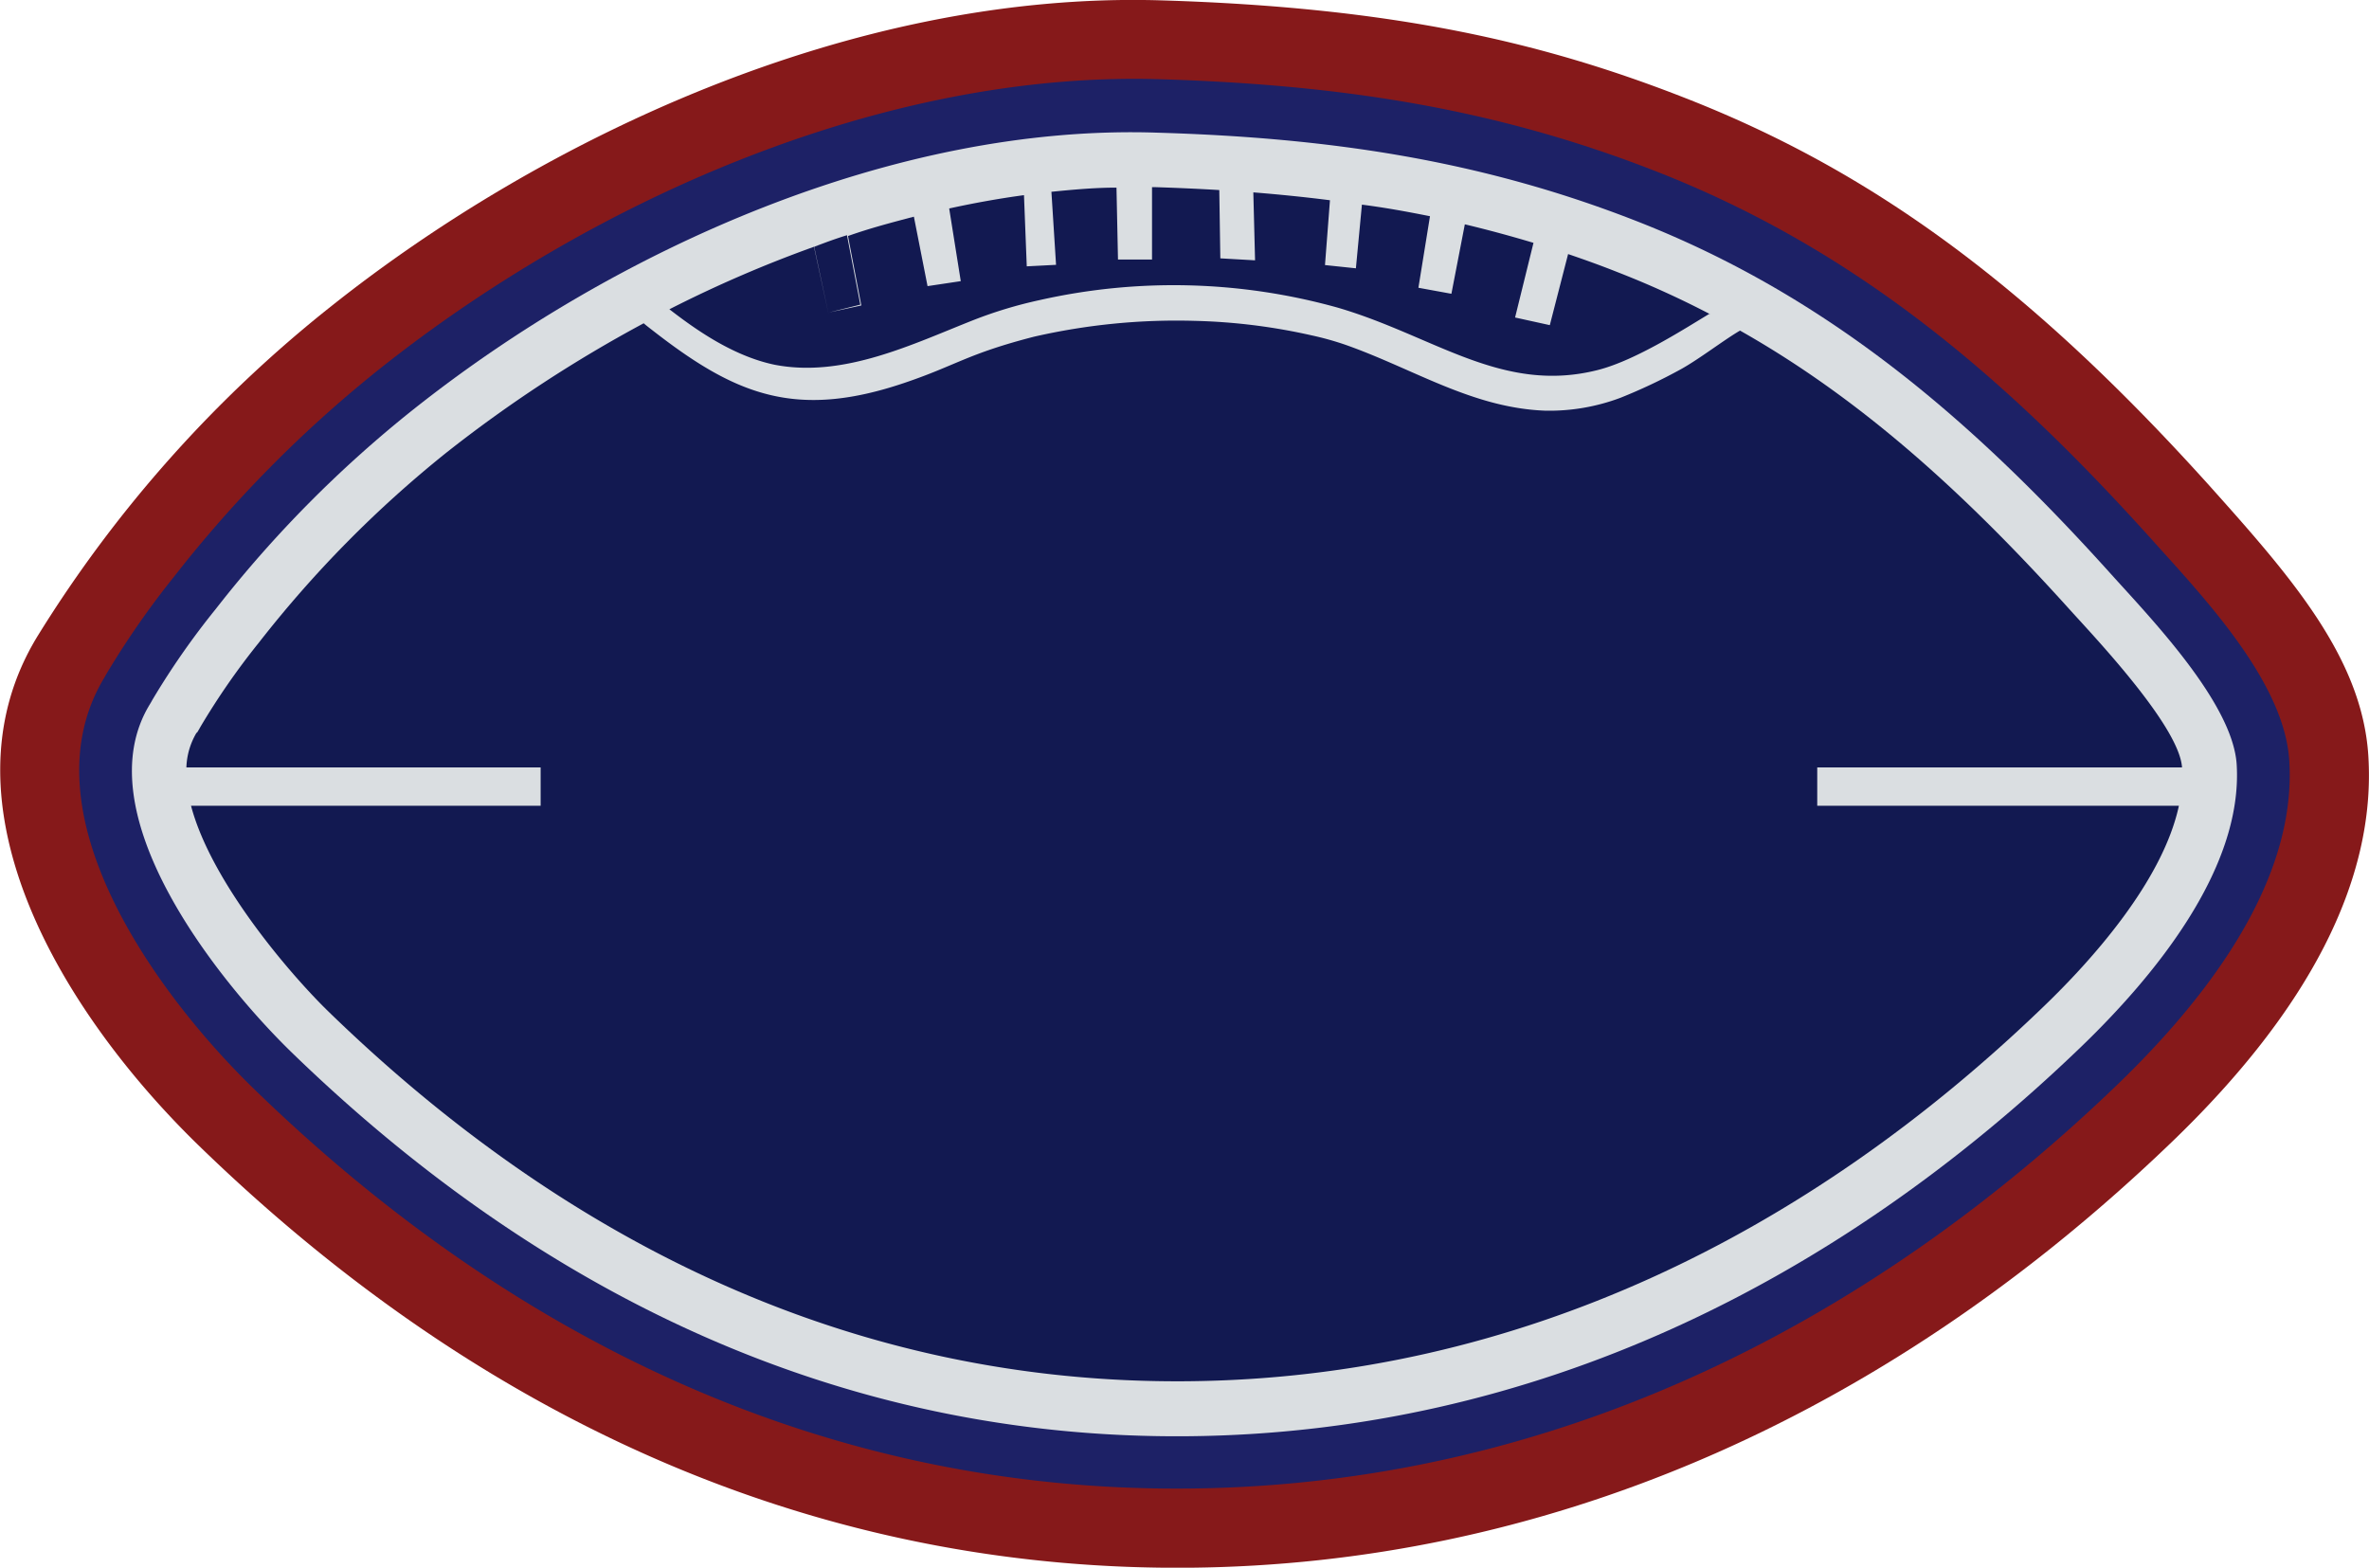 <svg id="Layer_1" data-name="Layer 1" xmlns="http://www.w3.org/2000/svg" viewBox="0 0 204.63 135.44">
  <g id="Layer_1-2" data-name="Layer_1">
    <path id="bottomFelt" d="M21,107.13A110.35,110.35,0,0,1,46.32,78.72c18-14.31,44.76-27.2,71.61-26.41,20.15.6,33.1,3.64,45.38,8.46C179,66.92,192.6,76.55,208.49,94.19c7,7.82,13.22,14.86,13.77,23.35.7,10.82-5.23,22.09-16.91,33.34-25.52,24.59-55,36.56-84.9,36.84-29.19.27-58.81-10.45-85.61-36.49C23.39,140.1,11.89,121.83,21,107.13Z" transform="translate(-17.69 -52.28)" fill="#86191a" fill-rule="evenodd"/>
    <path id="topFelt" d="M26.77,110.71c-7.22,11.73,4.63,27.65,12.83,35.62C61.88,168,89,181.18,120.38,180.88c30.92-.29,58.2-13.7,80.23-34.92,7.25-7,15.52-17.25,14.82-28-.44-6.89-7.65-14.35-12-19.21-12.36-13.72-25.26-24.83-42.6-31.63-14.29-5.61-27.78-7.54-43.08-8C94,58.44,68.9,69.53,50.57,84.08a107.74,107.74,0,0,0-17.83,18,74.23,74.23,0,0,0-5.85,8.41l-.06.11-.06.1Z" transform="translate(-17.69 -52.28)" fill="#1d2166" fill-rule="evenodd"/>
    <path id="chenille1Color" d="M30.65,113.1c-5.76,9.35,5.77,23.78,12.13,30,21.38,20.79,47.36,33.55,77.56,33.26,29.75-.28,55.94-13.25,77.11-33.64,6.16-5.94,14-15.29,13.44-24.4-.34-5.31-7.45-12.66-10.87-16.46-11.82-13.13-24.24-23.91-40.87-30.44-13.7-5.38-26.92-7.25-41.55-7.68C95,63,70.87,73.78,53.4,87.65a102.75,102.75,0,0,0-17.07,17.24,66.56,66.56,0,0,0-5.48,7.86l-.1.18Z" transform="translate(-17.69 -52.28)" fill="#dadee1" fill-rule="evenodd"/>
    <path id="chenille2Color" d="M34.67,115.58a6.25,6.25,0,0,0-.88,3h30.6v3.31H34.19c1.75,6.65,8.63,14.63,11.88,17.79,20.48,19.9,45.29,32.2,74.23,31.93,28.52-.27,53.58-12.77,73.87-32.33,4.24-4.07,10.33-10.89,11.73-17.39H174.66v-3.31h31.51c-.24-3.51-7.31-11-9.66-13.59-8.64-9.59-17.65-18-28.52-24.15-1.42.83-3.49,2.44-5.11,3.34a47,47,0,0,1-5.2,2.46,17.46,17.46,0,0,1-6.52,1.12c-6.29-.24-11.32-3.59-17.19-5.67a25.61,25.61,0,0,0-3-.84A51.14,51.14,0,0,0,120.89,80,55.1,55.1,0,0,0,107,81.37c-5.79,1.49-6.71,2.48-11.22,4-9.33,3.15-14.52,1-21.39-4.29-.53-.41-.87-.67-1.1-.87a116.24,116.24,0,0,0-17,11.14A99,99,0,0,0,40.05,107.8,62.06,62.06,0,0,0,35,115.08l-.14.25-.15.25ZM165.38,79.41a80.1,80.1,0,0,0-8-3.63c-1.41-.56-2.83-1.07-4.24-1.55l-1.58,6.14-3-.66,1.59-6.45q-3-.9-5.93-1.6l-1.16,6-2.85-.52,1-6.18c-2-.4-3.91-.75-5.88-1l-.52,5.5-2.67-.28.43-5.6c-2.19-.28-4.39-.5-6.62-.68l.15,5.87-3-.17-.09-5.9c-1.82-.11-3.65-.19-5.5-.25h-.31v6.25l-2.94,0-.13-6.21c-1.86,0-3.74.17-5.62.36l.4,6.31-2.53.13-.24-6.15c-2.15.29-4.31.68-6.46,1.15l1,6.28-2.87.43-1.18-6c-1.9.5-3.81,1-5.69,1.67l1.15,6-2.78.6L92,78.6l-1.15-6c-1,.31-1.89.64-2.83,1l1.26,5.91L88,73.6h0A107.65,107.65,0,0,0,75.51,79c1.94,1.49,5.3,4,9.08,4.79,6,1.17,12-1.82,17.27-3.89a37.19,37.19,0,0,1,5.57-1.68,52.68,52.68,0,0,1,25.78.63c8.34,2.43,14.22,7.51,22.52,5.39,3.32-.85,7.67-3.69,9.65-4.87Z" transform="translate(-17.69 -52.28)" fill="#121951" fill-rule="evenodd"/>
  </g>
</svg>
